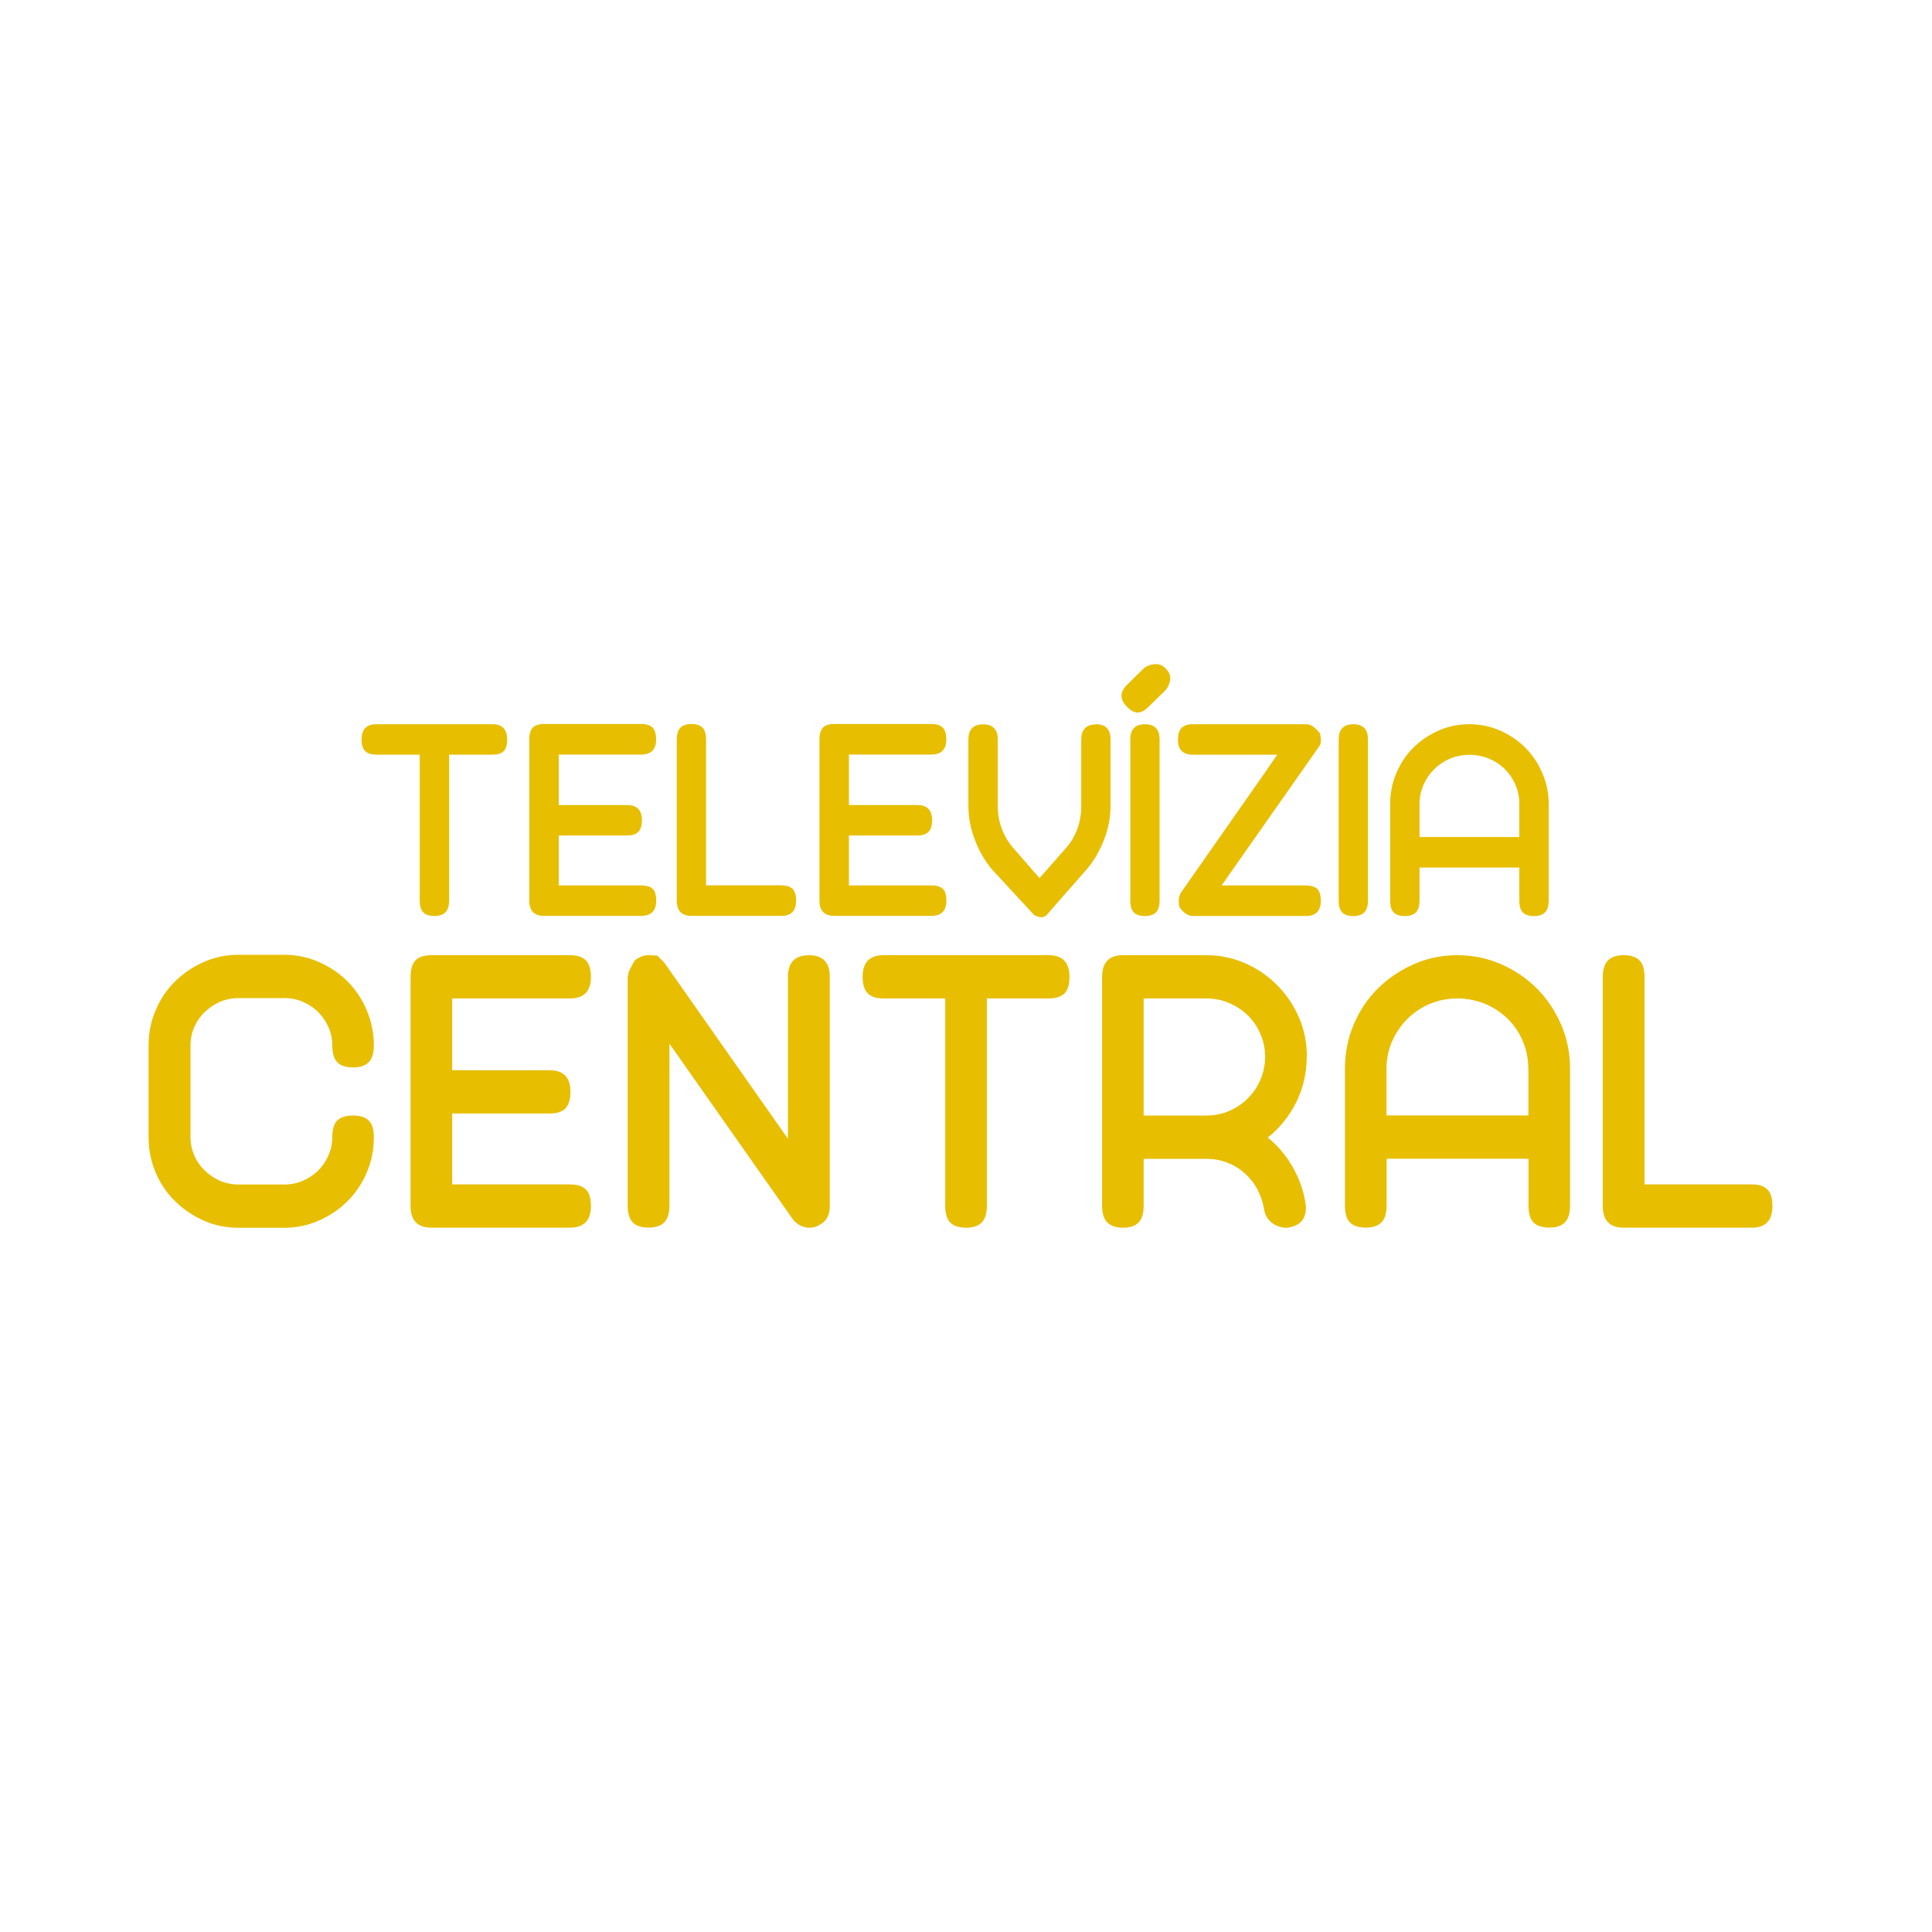 <?xml version="1.0" encoding="UTF-8"?>
<svg id="logo" xmlns="http://www.w3.org/2000/svg" viewBox="0 0 200 200">
  <defs>
    <style>
      .cls-1 {
        fill: #e7be00;
        stroke-width: 0px;
      }
    </style>
  </defs>
  <path class="cls-1" d="m50.98,74.97c1.01,0,1.52.53,1.52,1.58,0,.56-.12.97-.36,1.21s-.63.36-1.15.36h-4.5v15.09c0,.56-.12.97-.38,1.23-.25.25-.63.38-1.13.38-.54,0-.93-.13-1.17-.38-.24-.25-.36-.66-.36-1.23v-15.09h-4.5c-.51,0-.89-.12-1.14-.36-.25-.24-.38-.65-.38-1.21,0-1.05.51-1.58,1.52-1.58h12.03Zm6.86,3.15v5.22h7.09c1.01,0,1.52.52,1.52,1.56,0,.56-.12.96-.37,1.21-.24.25-.63.38-1.15.38h-7.09v5.17h8.55c.54,0,.94.12,1.18.36.24.24.36.65.36,1.21,0,1.05-.52,1.58-1.55,1.58h-10.06c-1.02,0-1.53-.53-1.53-1.58v-16.67c0-.56.12-.97.36-1.23s.63-.38,1.17-.38h10.06c.54,0,.94.13,1.18.38.24.25.36.66.36,1.23,0,1.03-.52,1.55-1.55,1.55h-8.55Zm23.09,13.54c.51,0,.88.12,1.12.36.24.24.36.65.36,1.21,0,1.05-.5,1.58-1.49,1.58h-9.34c-1.01,0-1.52-.53-1.52-1.58v-16.67c0-.56.13-.97.38-1.23s.63-.38,1.14-.38.91.13,1.15.38c.24.25.36.66.36,1.23v15.09h7.82Zm6.95-13.54v5.22h7.09c1.01,0,1.52.52,1.52,1.56,0,.56-.12.96-.37,1.21-.24.25-.63.38-1.15.38h-7.09v5.17h8.55c.54,0,.94.12,1.18.36.24.24.36.65.36,1.21,0,1.05-.52,1.58-1.55,1.58h-10.06c-1.02,0-1.53-.53-1.53-1.58v-16.67c0-.56.12-.97.36-1.23s.63-.38,1.17-.38h10.06c.54,0,.94.13,1.18.38.24.25.36.66.36,1.23,0,1.03-.52,1.55-1.55,1.55h-8.55Zm25.58-3.15c1,0,1.5.53,1.5,1.58v6.89c0,1.17-.22,2.32-.66,3.46s-1.02,2.16-1.76,3.05c-.68.76-1.38,1.56-2.11,2.39-.73.84-1.43,1.64-2.11,2.42-.25.18-.49.23-.71.18-.22-.06-.4-.13-.54-.2l-4.4-4.76c-.74-.89-1.33-1.92-1.76-3.06-.44-1.15-.66-2.31-.66-3.47v-6.89c0-1.05.51-1.58,1.52-1.58s1.52.53,1.52,1.58v6.89c0,.86.15,1.66.44,2.41.29.75.72,1.44,1.28,2.06l2.6,2.98,2.63-2.98c.56-.62.99-1.31,1.27-2.07.28-.76.42-1.56.42-2.39v-6.89c0-1.05.51-1.58,1.53-1.58Zm5.06,0c1.01,0,1.52.53,1.52,1.58v16.67c0,.56-.13.97-.38,1.23-.25.25-.63.38-1.14.38s-.91-.13-1.15-.38c-.24-.25-.36-.66-.36-1.23v-16.67c0-1.05.51-1.58,1.52-1.58Zm16.7,16.7c.53,0,.91.12,1.15.36.24.24.36.65.36,1.21,0,1.05-.51,1.58-1.52,1.58h-11.7c-.27,0-.53-.08-.77-.25-.24-.17-.45-.38-.63-.66-.16-.6-.1-1.12.17-1.55.86-1.23,1.7-2.43,2.52-3.6.83-1.18,1.64-2.34,2.45-3.5.81-1.16,1.62-2.32,2.45-3.5.83-1.18,1.67-2.39,2.52-3.63h-8.73c-1.03,0-1.55-.52-1.55-1.55,0-.56.13-.97.38-1.23.25-.25.64-.38,1.17-.38h11.7c.27,0,.53.09.77.26.24.18.47.41.69.7.12.6.11,1.02-.03,1.25l-10.16,14.48h8.73Zm4.87-16.7c1.01,0,1.52.53,1.52,1.58v16.67c0,.56-.13.97-.38,1.23-.25.25-.63.38-1.14.38s-.91-.13-1.15-.38c-.24-.25-.36-.66-.36-1.23v-16.67c0-1.05.51-1.58,1.52-1.58Zm12.01,0c1.13,0,2.19.22,3.19.66,1,.44,1.87,1.03,2.61,1.77.74.74,1.33,1.62,1.76,2.63.44,1.01.66,2.08.66,3.21v9.98c0,.56-.13.97-.38,1.23-.25.25-.63.38-1.13.38-.54,0-.93-.13-1.17-.38s-.36-.66-.36-1.23v-3.41h-10.33v3.41c0,.56-.12.97-.38,1.23-.25.25-.63.38-1.13.38-.54,0-.93-.13-1.17-.38-.24-.25-.36-.66-.36-1.23v-9.98c0-1.13.21-2.2.64-3.21s1.01-1.89,1.76-2.63c.75-.74,1.62-1.33,2.61-1.77.99-.44,2.05-.66,3.18-.66Zm5.18,8.26c0-.7-.13-1.36-.4-1.98-.26-.62-.63-1.17-1.1-1.63-.47-.47-1.02-.83-1.65-1.09-.63-.26-1.31-.39-2.03-.39s-1.37.13-1.99.39-1.17.63-1.64,1.09c-.47.47-.84,1.01-1.11,1.63-.27.62-.41,1.28-.41,1.98v3.42h10.33v-3.42ZM24.71,103.32c-.69,0-1.34.13-1.94.39-.6.26-1.12.62-1.58,1.06-.46.44-.82.96-1.08,1.56-.26.6-.39,1.22-.39,1.89v9.5c0,.66.13,1.29.39,1.89.26.6.62,1.11,1.08,1.56.46.44.98.8,1.58,1.06.6.26,1.24.39,1.94.39h4.74c.67,0,1.3-.13,1.91-.39.61-.26,1.14-.62,1.58-1.06.44-.44.8-.96,1.06-1.56.26-.59.4-1.22.4-1.89,0-.8.17-1.38.51-1.72.34-.35.9-.52,1.66-.52.71,0,1.25.17,1.6.52.36.35.53.92.53,1.72,0,1.3-.24,2.52-.73,3.65-.48,1.13-1.15,2.12-1.99,2.97-.84.84-1.83,1.51-2.96,2.01-1.13.5-2.33.75-3.6.75h-4.72c-1.3,0-2.51-.25-3.62-.75-1.12-.5-2.11-1.17-2.96-2.01-.86-.84-1.53-1.83-2.01-2.97-.48-1.13-.73-2.35-.73-3.65v-9.5c0-1.27.24-2.48.73-3.63.48-1.15,1.15-2.14,2.01-2.99s1.84-1.51,2.96-2.01c1.12-.5,2.33-.75,3.62-.75h4.72c1.27,0,2.47.25,3.6.75,1.13.5,2.12,1.17,2.96,2.01s1.5,1.84,1.99,2.99c.48,1.15.73,2.36.73,3.63,0,.8-.18,1.38-.53,1.74-.36.36-.89.54-1.6.54-.77,0-1.32-.18-1.66-.54-.34-.36-.51-.94-.51-1.74,0-.66-.13-1.29-.4-1.89-.26-.59-.62-1.11-1.06-1.56-.44-.44-.97-.79-1.58-1.06-.61-.26-1.25-.39-1.91-.39h-4.74Zm22.1.04v7.43h10.08c1.44,0,2.16.74,2.16,2.22,0,.79-.17,1.37-.52,1.73-.35.36-.89.53-1.64.53h-10.08v7.34h12.16c.77,0,1.33.17,1.68.52.35.35.52.92.52,1.72,0,1.49-.73,2.24-2.2,2.24h-14.29c-1.45,0-2.18-.75-2.18-2.24v-23.69c0-.8.17-1.38.51-1.74.34-.36.9-.54,1.67-.54h14.29c.77,0,1.33.18,1.68.54.35.36.52.94.52,1.74,0,1.47-.73,2.2-2.2,2.2h-12.16Zm36.93-4.48c1.44,0,2.16.75,2.16,2.24v23.69c0,1-.36,1.66-1.08,1.99-.22.14-.42.22-.6.25-.18.03-.34.04-.48.04-.55,0-1.08-.25-1.58-.75l-12.86-18.3v16.76c0,.8-.18,1.38-.54,1.74-.36.36-.9.54-1.62.54s-1.29-.18-1.64-.54c-.35-.36-.52-.94-.52-1.74v-23.69l.04-.12.04-.29c.08-.22.18-.43.29-.62.19-.39.32-.61.37-.66.17-.14.37-.26.6-.37.23-.11.5-.17.81-.17l.91.04.71.71,12.82,18.26v-16.76c0-1.49.72-2.24,2.16-2.24Zm24.81,0c1.44,0,2.16.75,2.16,2.24,0,.8-.17,1.38-.52,1.72s-.89.52-1.64.52h-6.39v21.45c0,.8-.18,1.38-.53,1.74-.36.36-.89.54-1.6.54-.77,0-1.32-.18-1.67-.54-.34-.36-.51-.94-.51-1.74v-21.45h-6.39c-.72,0-1.26-.17-1.62-.52-.36-.35-.54-.92-.54-1.72,0-1.49.72-2.24,2.16-2.24h17.09Zm26.72,10.5c0,1.72-.37,3.3-1.1,4.75-.73,1.45-1.71,2.66-2.93,3.63,1,.8,1.84,1.79,2.53,2.97.69,1.18,1.15,2.44,1.37,3.8.11.66.03,1.22-.25,1.68-.27.46-.81.75-1.6.89-.63,0-1.16-.17-1.6-.5-.44-.33-.71-.77-.82-1.33-.11-.75-.34-1.44-.68-2.1-.34-.65-.79-1.22-1.32-1.7-.54-.48-1.15-.86-1.84-1.12-.69-.26-1.41-.39-2.15-.39h-6.49v4.85c0,.8-.18,1.38-.52,1.74-.35.36-.89.54-1.61.54s-1.27-.18-1.63-.54c-.36-.36-.54-.94-.54-1.74v-23.69c0-1.49.72-2.24,2.15-2.24h8.61c1.44,0,2.78.28,4.04.83,1.26.55,2.36,1.31,3.31,2.26.95.95,1.7,2.07,2.26,3.34.55,1.27.83,2.63.83,4.07Zm-10.39,6.1c.85,0,1.65-.16,2.38-.48.73-.32,1.37-.75,1.92-1.3.55-.55.99-1.2,1.3-1.94.32-.74.48-1.53.48-2.36s-.16-1.61-.48-2.36c-.32-.74-.75-1.39-1.3-1.92-.55-.54-1.19-.96-1.92-1.28-.73-.32-1.52-.48-2.38-.48h-6.49v12.12h6.49Zm25.97-16.6c1.6,0,3.11.31,4.53.93,1.42.62,2.66,1.46,3.71,2.51,1.05,1.05,1.88,2.3,2.51,3.73.62,1.44.93,2.96.93,4.56v14.19c0,.8-.18,1.38-.53,1.74-.36.36-.89.54-1.6.54-.77,0-1.32-.18-1.66-.54-.34-.36-.51-.94-.51-1.74v-4.85h-14.69v4.85c0,.8-.18,1.38-.53,1.74-.36.36-.89.54-1.6.54-.77,0-1.32-.18-1.67-.54-.34-.36-.51-.94-.51-1.74v-14.19c0-1.6.3-3.13.91-4.56.61-1.44,1.44-2.68,2.51-3.73,1.06-1.05,2.3-1.89,3.71-2.51,1.41-.62,2.91-.93,4.51-.93Zm7.36,11.74c0-1-.19-1.94-.56-2.82-.37-.88-.89-1.66-1.56-2.32-.67-.66-1.45-1.18-2.35-1.56-.9-.37-1.87-.56-2.89-.56s-1.94.19-2.83.56c-.89.37-1.66.89-2.33,1.56-.67.66-1.19,1.44-1.58,2.32-.39.89-.58,1.83-.58,2.82v4.85h14.69v-4.85Zm23.15,11.99c.72,0,1.25.17,1.6.52.35.35.52.92.52,1.72,0,1.49-.71,2.24-2.12,2.24h-13.28c-1.44,0-2.16-.75-2.16-2.24v-23.69c0-.8.18-1.38.54-1.74.36-.36.9-.54,1.62-.54s1.29.18,1.64.54c.35.36.52.94.52,1.74v21.45h11.12Zm-60.68-53.4c.39.4.54.82.44,1.26-.09.44-.27.79-.53,1.04l-1.68,1.65c-.41.4-.79.6-1.14.6-.35,0-.72-.2-1.11-.6-.35-.35-.54-.72-.56-1.1-.02-.38.17-.77.58-1.18l1.68-1.65c.26-.25.62-.41,1.09-.47.47-.06.88.09,1.23.44Z"/>
</svg>